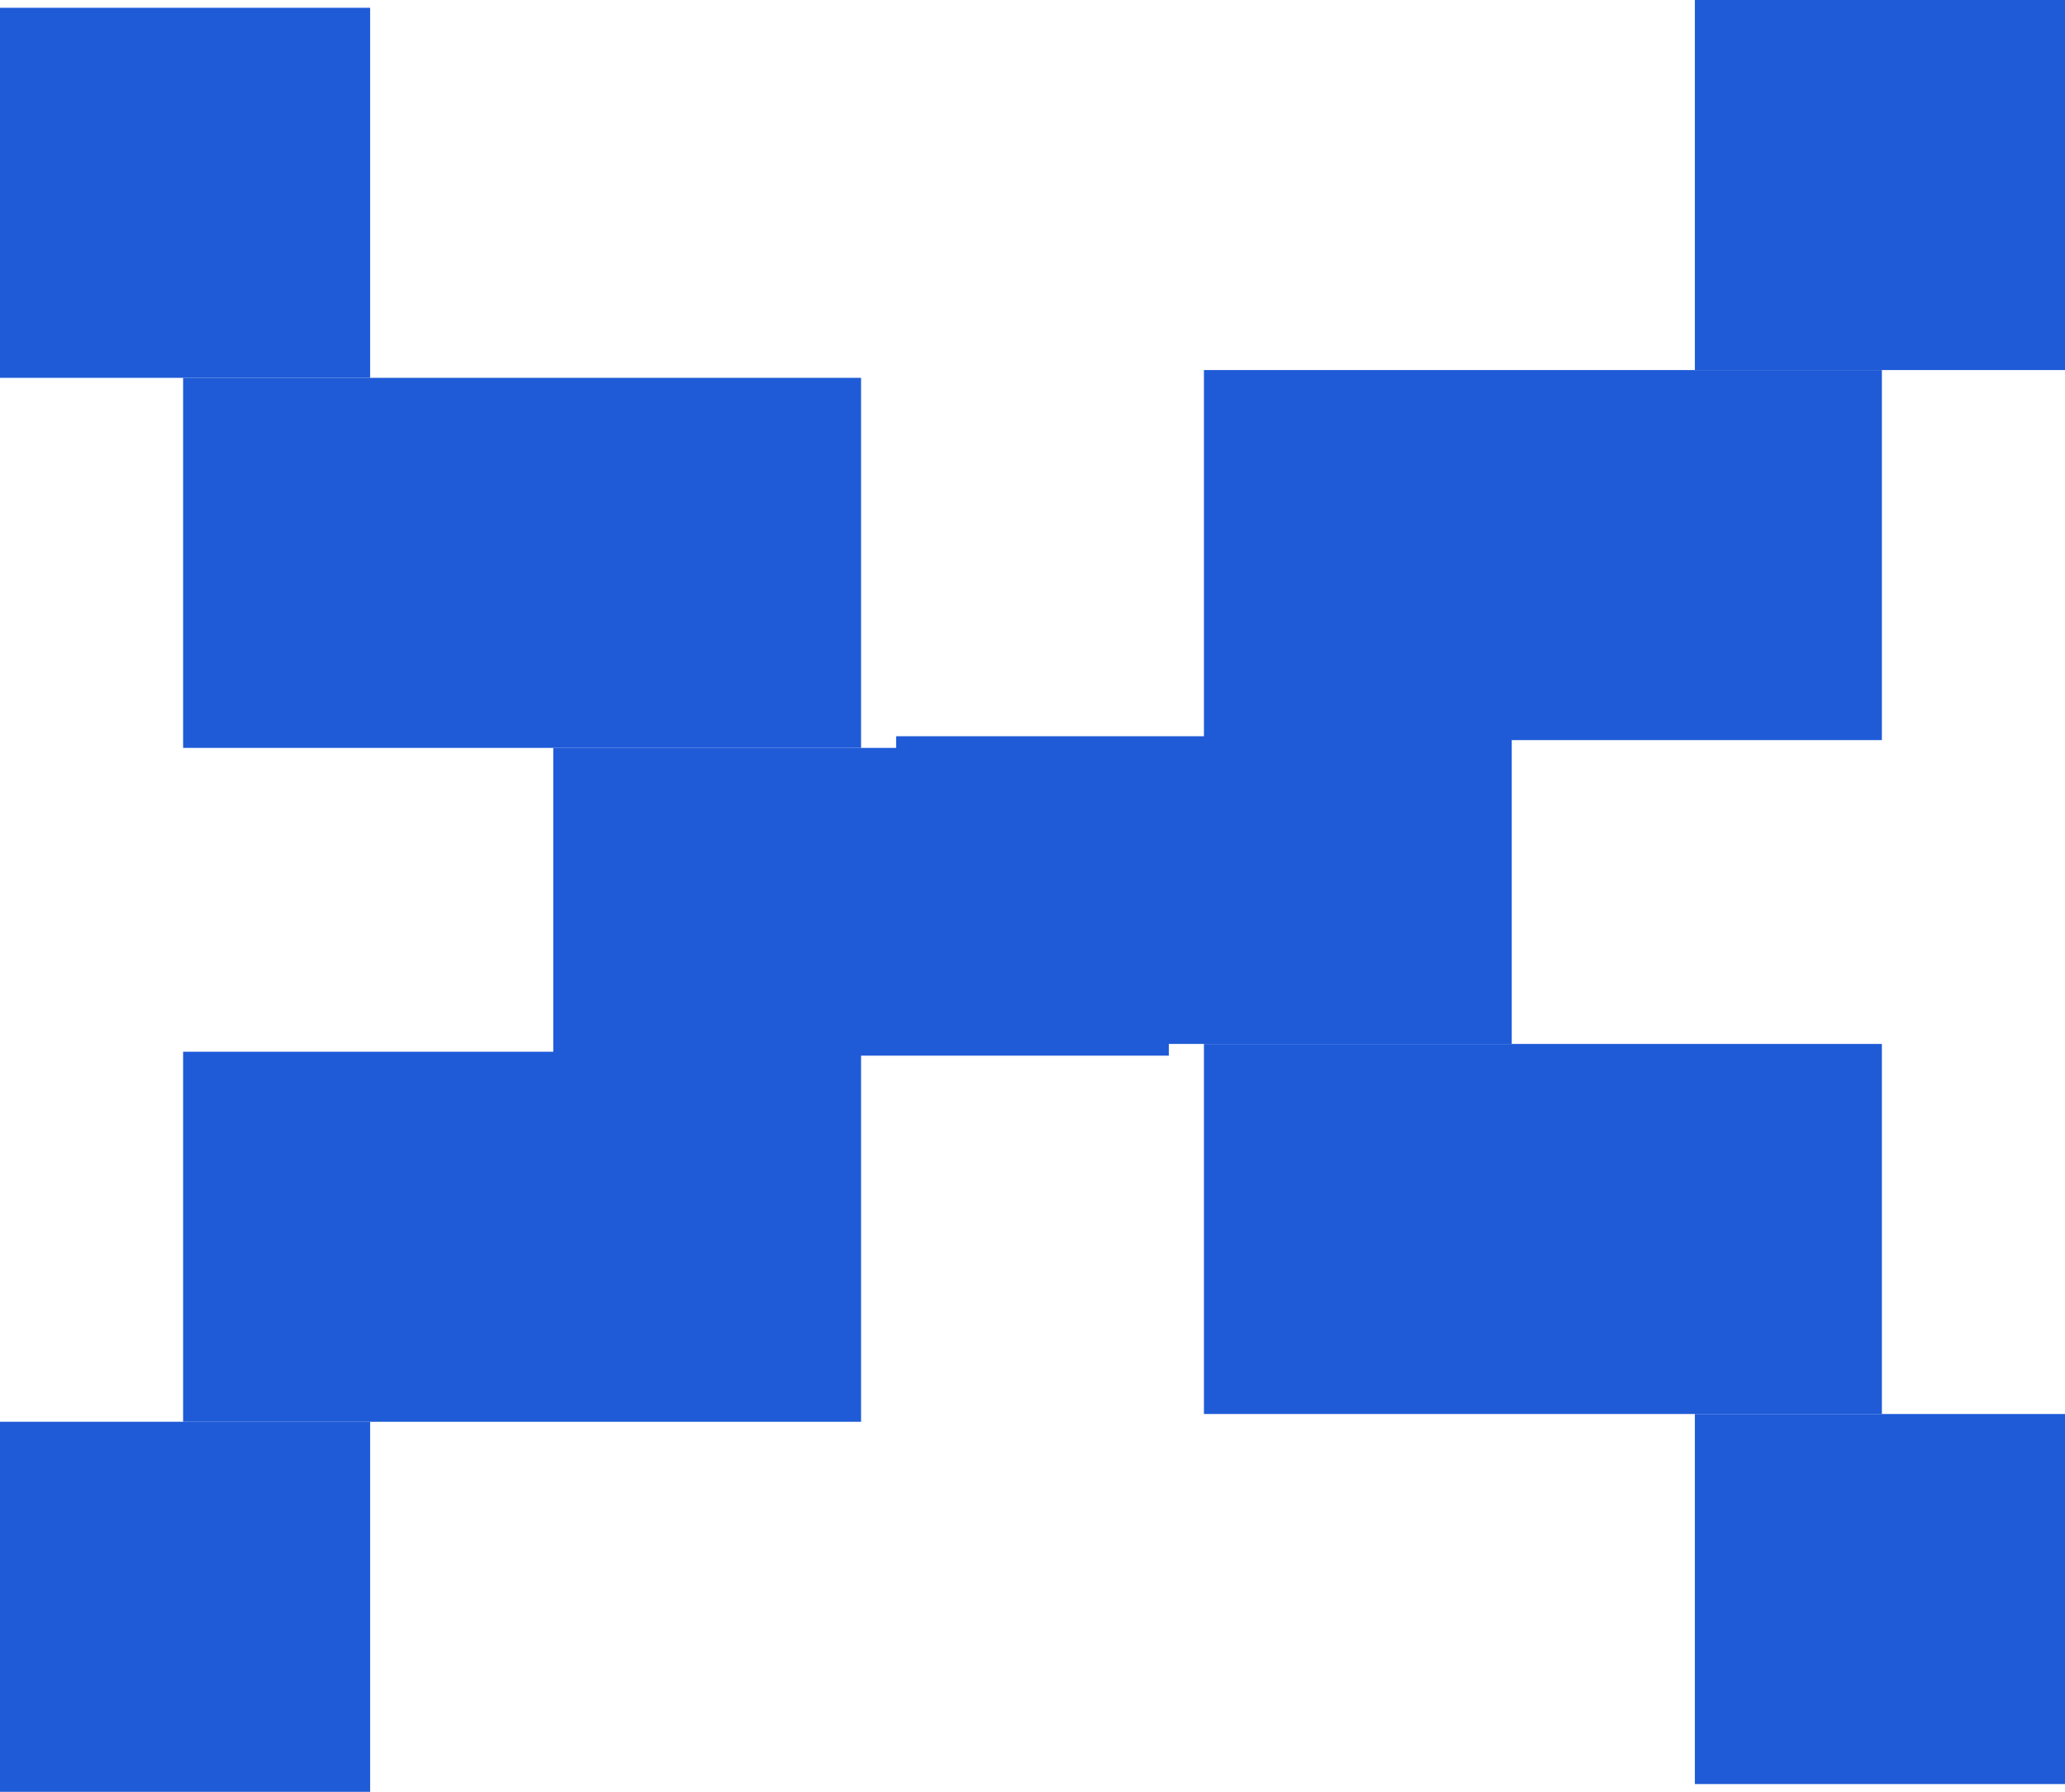 <?xml version="1.0" encoding="UTF-8"?> <!-- Generator: Adobe Illustrator 25.3.1, SVG Export Plug-In . SVG Version: 6.00 Build 0) --> <svg xmlns="http://www.w3.org/2000/svg" xmlns:xlink="http://www.w3.org/1999/xlink" id="Слой_1" x="0px" y="0px" viewBox="0 0 53 46" style="enable-background:new 0 0 53 46;" xml:space="preserve"> <style type="text/css"> .st0{clip-path:url(#SVGID_2_);} .st1{fill:#1F5BD7;} .st2{clip-path:url(#SVGID_4_);} </style> <g> <defs> <rect id="SVGID_1_" x="23" width="30" height="46"></rect> </defs> <clipPath id="SVGID_2_"> <use xlink:href="#SVGID_1_" style="overflow:visible;"></use> </clipPath> <g class="st0"> <path class="st1" d="M38.8,18.9H23v7.9h15.8V18.9z"></path> <path class="st1" d="M48.3,26.8H30.9v9.5h17.4V26.8z"></path> <path class="st1" d="M53,36.3h-9.5v9.5H53V36.3z"></path> <path class="st1" d="M53,0h-9.5v9.5H53V0z"></path> <path class="st1" d="M48.3,9.5H30.9V19h17.4V9.5z"></path> </g> </g> <g> <defs> <rect id="SVGID_3_" width="30" height="46"></rect> </defs> <clipPath id="SVGID_4_"> <use xlink:href="#SVGID_3_" style="overflow:visible;"></use> </clipPath> <g class="st2"> <path class="st1" d="M14.2,27.1H30v-7.9H14.2V27.1z"></path> <path class="st1" d="M4.7,19.2h17.4V9.7H4.7V19.2z"></path> <path class="st1" d="M0,9.7h9.5V0.2H0V9.7z"></path> <path class="st1" d="M0,46h9.5v-9.5H0V46z"></path> <path class="st1" d="M4.7,36.5h17.4V27H4.7V36.5z"></path> </g> </g> </svg> 